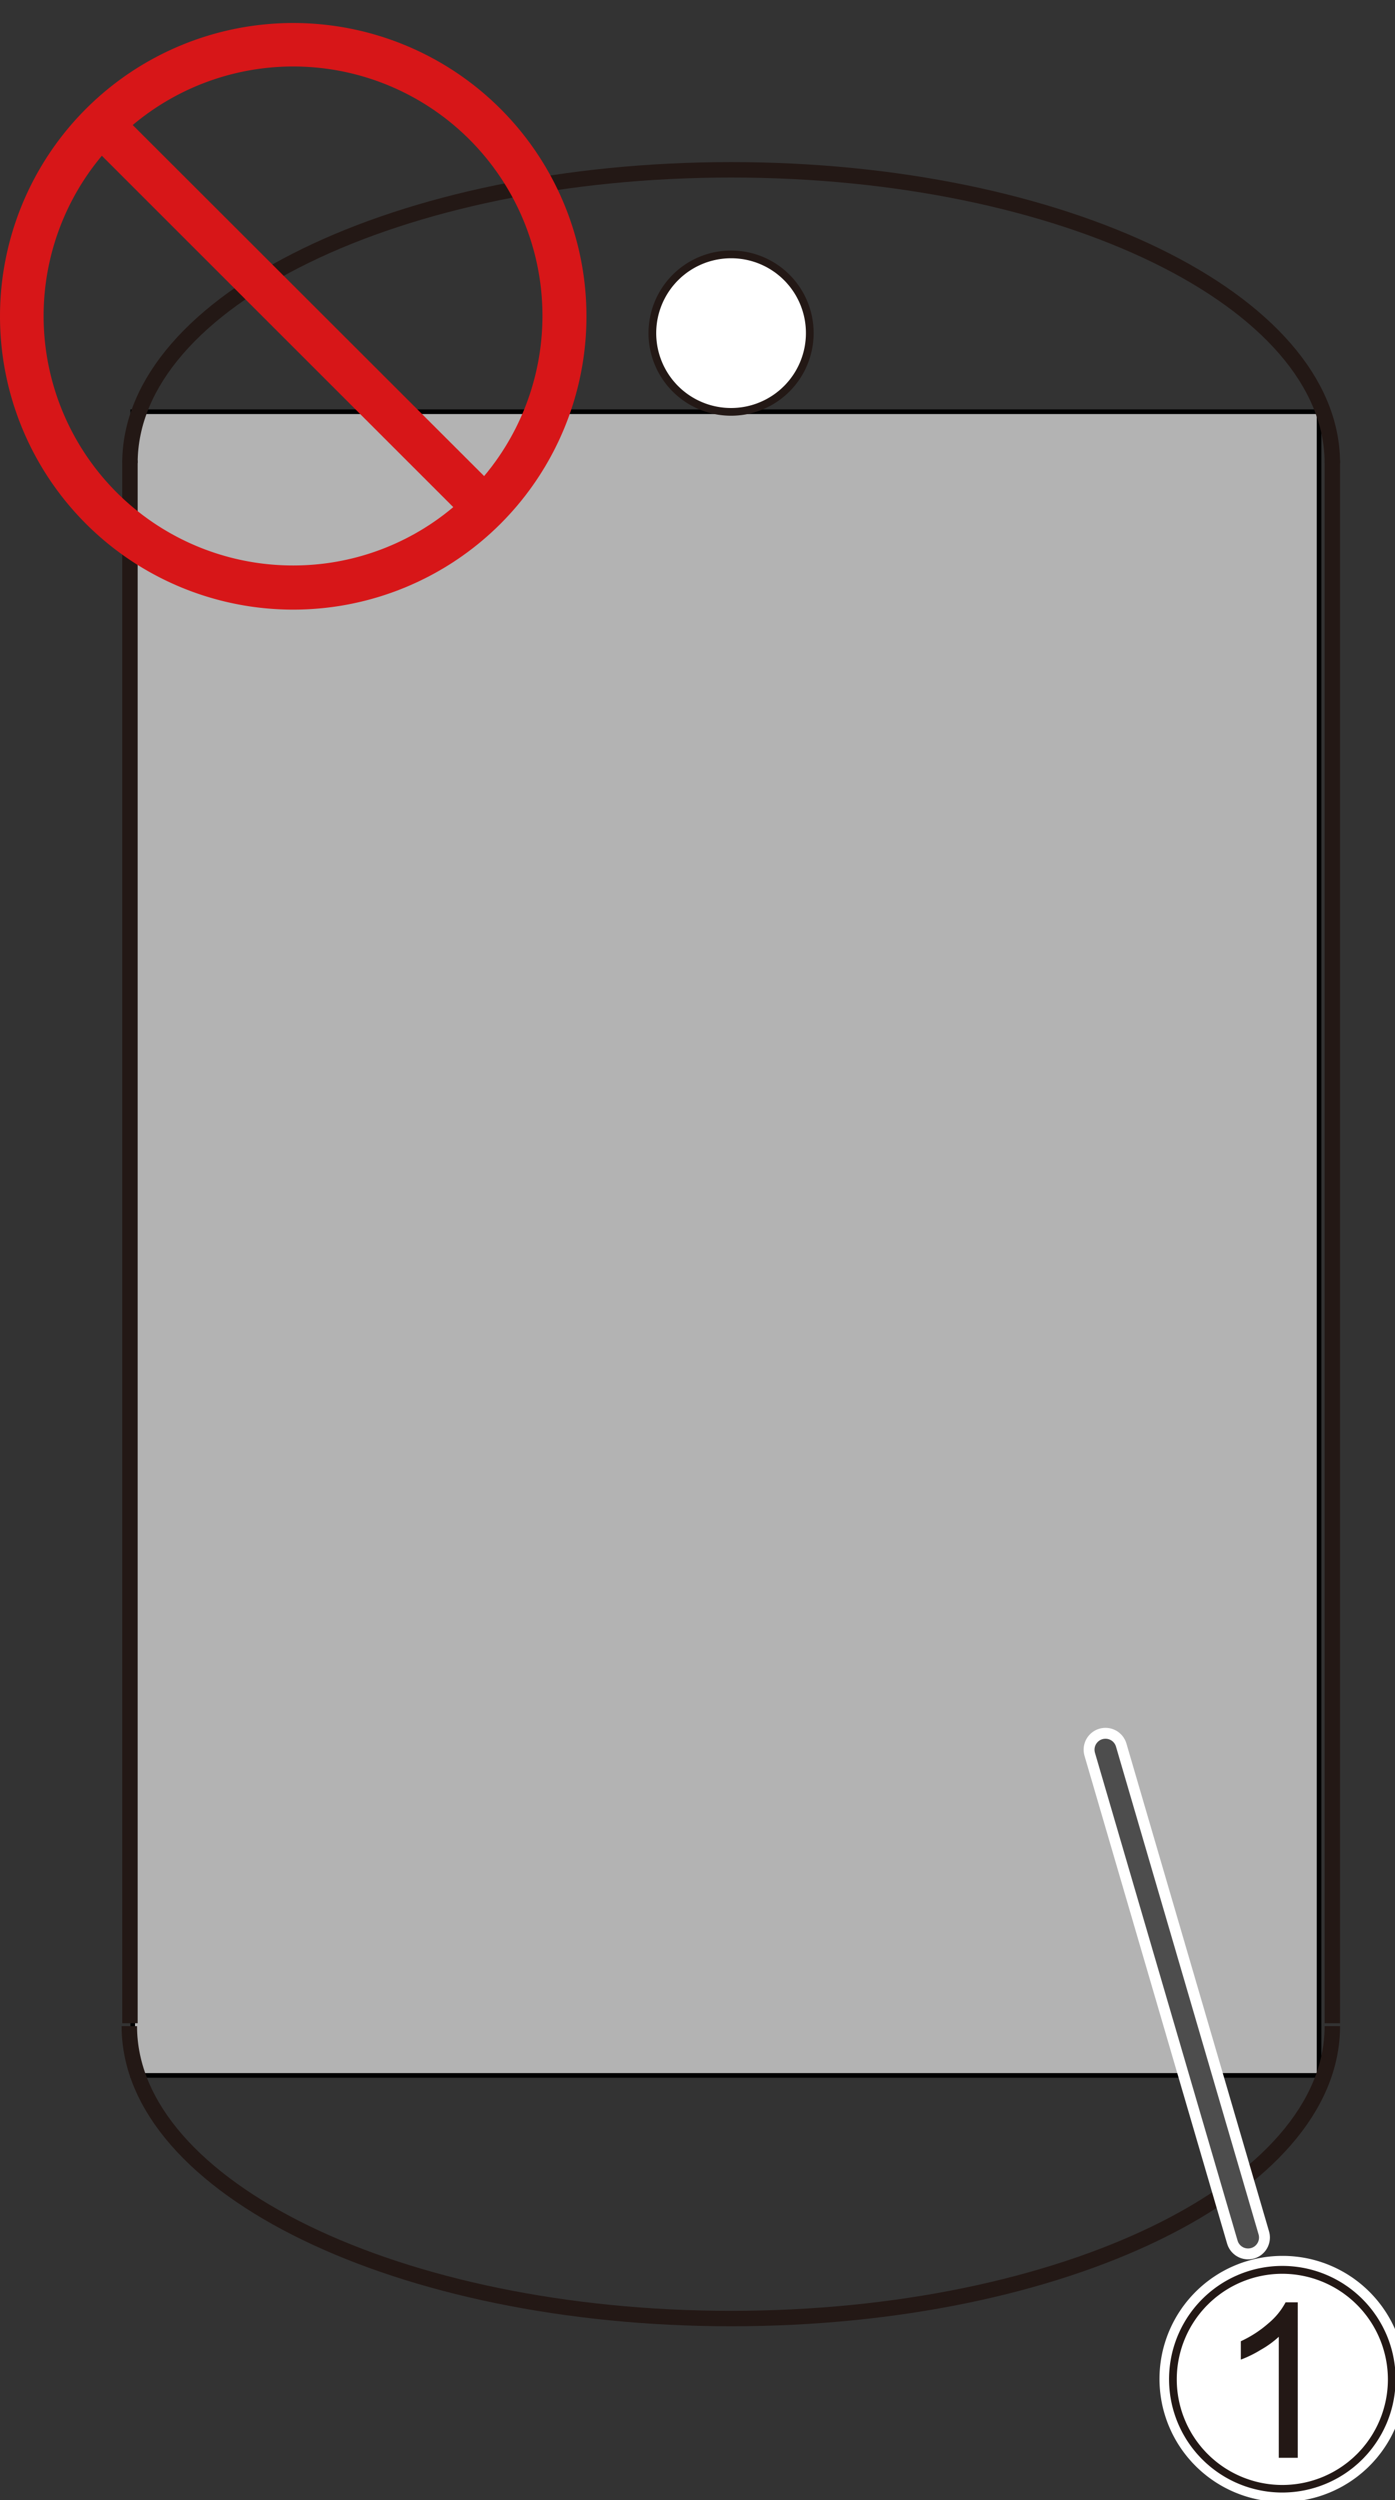 <svg xmlns="http://www.w3.org/2000/svg" width="31.89mm" height="57.14mm" viewBox="0 0 90.39 161.96"><rect x="0" y="0" width="90.39" height="161.96" fill="#333333" stroke="none"/><defs><style>.cls-1{fill:#b3b3b3;stroke:#000;stroke-width:0.3px;}.cls-2,.cls-4,.cls-5,.cls-6{fill:none;}.cls-2,.cls-3{stroke:#231815;}.cls-3,.cls-8{fill:#fff;}.cls-3{stroke-width:0.5px;}.cls-5,.cls-8{stroke:#fff;}.cls-5,.cls-6{stroke-linecap:round;stroke-linejoin:round;}.cls-5{stroke-width:2.83px;}.cls-6{stroke:#4d4d4d;stroke-width:1.42px;}.cls-7{fill:#d71618;}.cls-8{stroke-miterlimit:10;}.cls-9{fill:#231815;}</style></defs><g id="レイヤー_2" data-name="レイヤー 2"><rect class="cls-1" x="8.6" y="26.67" width="76.87" height="107.77"/><line class="cls-2" x1="86.33" y1="29.82" x2="86.33" y2="131.06"/><line class="cls-2" x1="8.42" y1="131.06" x2="8.42" y2="29.82"/><path class="cls-2" d="M8.42,30C8.42,19.48,25.86,11,47.38,11s38.95,8.48,38.95,19"/><path class="cls-2" d="M86.33,131.25c0,10.46-17.44,18.94-38.95,18.94s-39-8.48-39-18.94"/><path class="cls-3" d="M52.47,21.57a5.1,5.1,0,1,1-5.09-5.09A5.09,5.09,0,0,1,52.47,21.57Z"/><rect class="cls-4" x="4.86" width="85.04" height="161.57"/><line class="cls-5" x1="71.63" y1="113.34" x2="80.87" y2="144.94"/><line class="cls-6" x1="71.63" y1="113.34" x2="80.87" y2="144.94"/><g id="アートワーク_30" data-name="アートワーク 30"><path class="cls-7" d="M19,1.49a19,19,0,1,0,19,19,19,19,0,0,0-19-19m0,35.14A16.16,16.16,0,0,1,6.6,10.09L29.37,32.85A16.09,16.09,0,0,1,19,36.63m12.38-5.78L8.6,8.1A16.15,16.15,0,0,1,31.36,30.85"/></g><g id="_1" data-name="1"><path class="cls-8" d="M90.57,154.1a7.47,7.47,0,1,1-7.47-7.47A7.46,7.46,0,0,1,90.57,154.1Z"/><path class="cls-9" d="M84.09,159.21H82.86v-7.84a6.12,6.12,0,0,1-1.16.84,7.36,7.36,0,0,1-1.3.64v-1.19a7.44,7.44,0,0,0,1.81-1.18,4.52,4.52,0,0,0,1.09-1.34h.79Z"/><path class="cls-9" d="M83.09,161.46a7.34,7.34,0,1,1,7.34-7.33A7.35,7.35,0,0,1,83.09,161.46Zm0-14.17a6.84,6.84,0,1,0,6.84,6.84A6.85,6.85,0,0,0,83.09,147.29Z"/></g></g></svg>